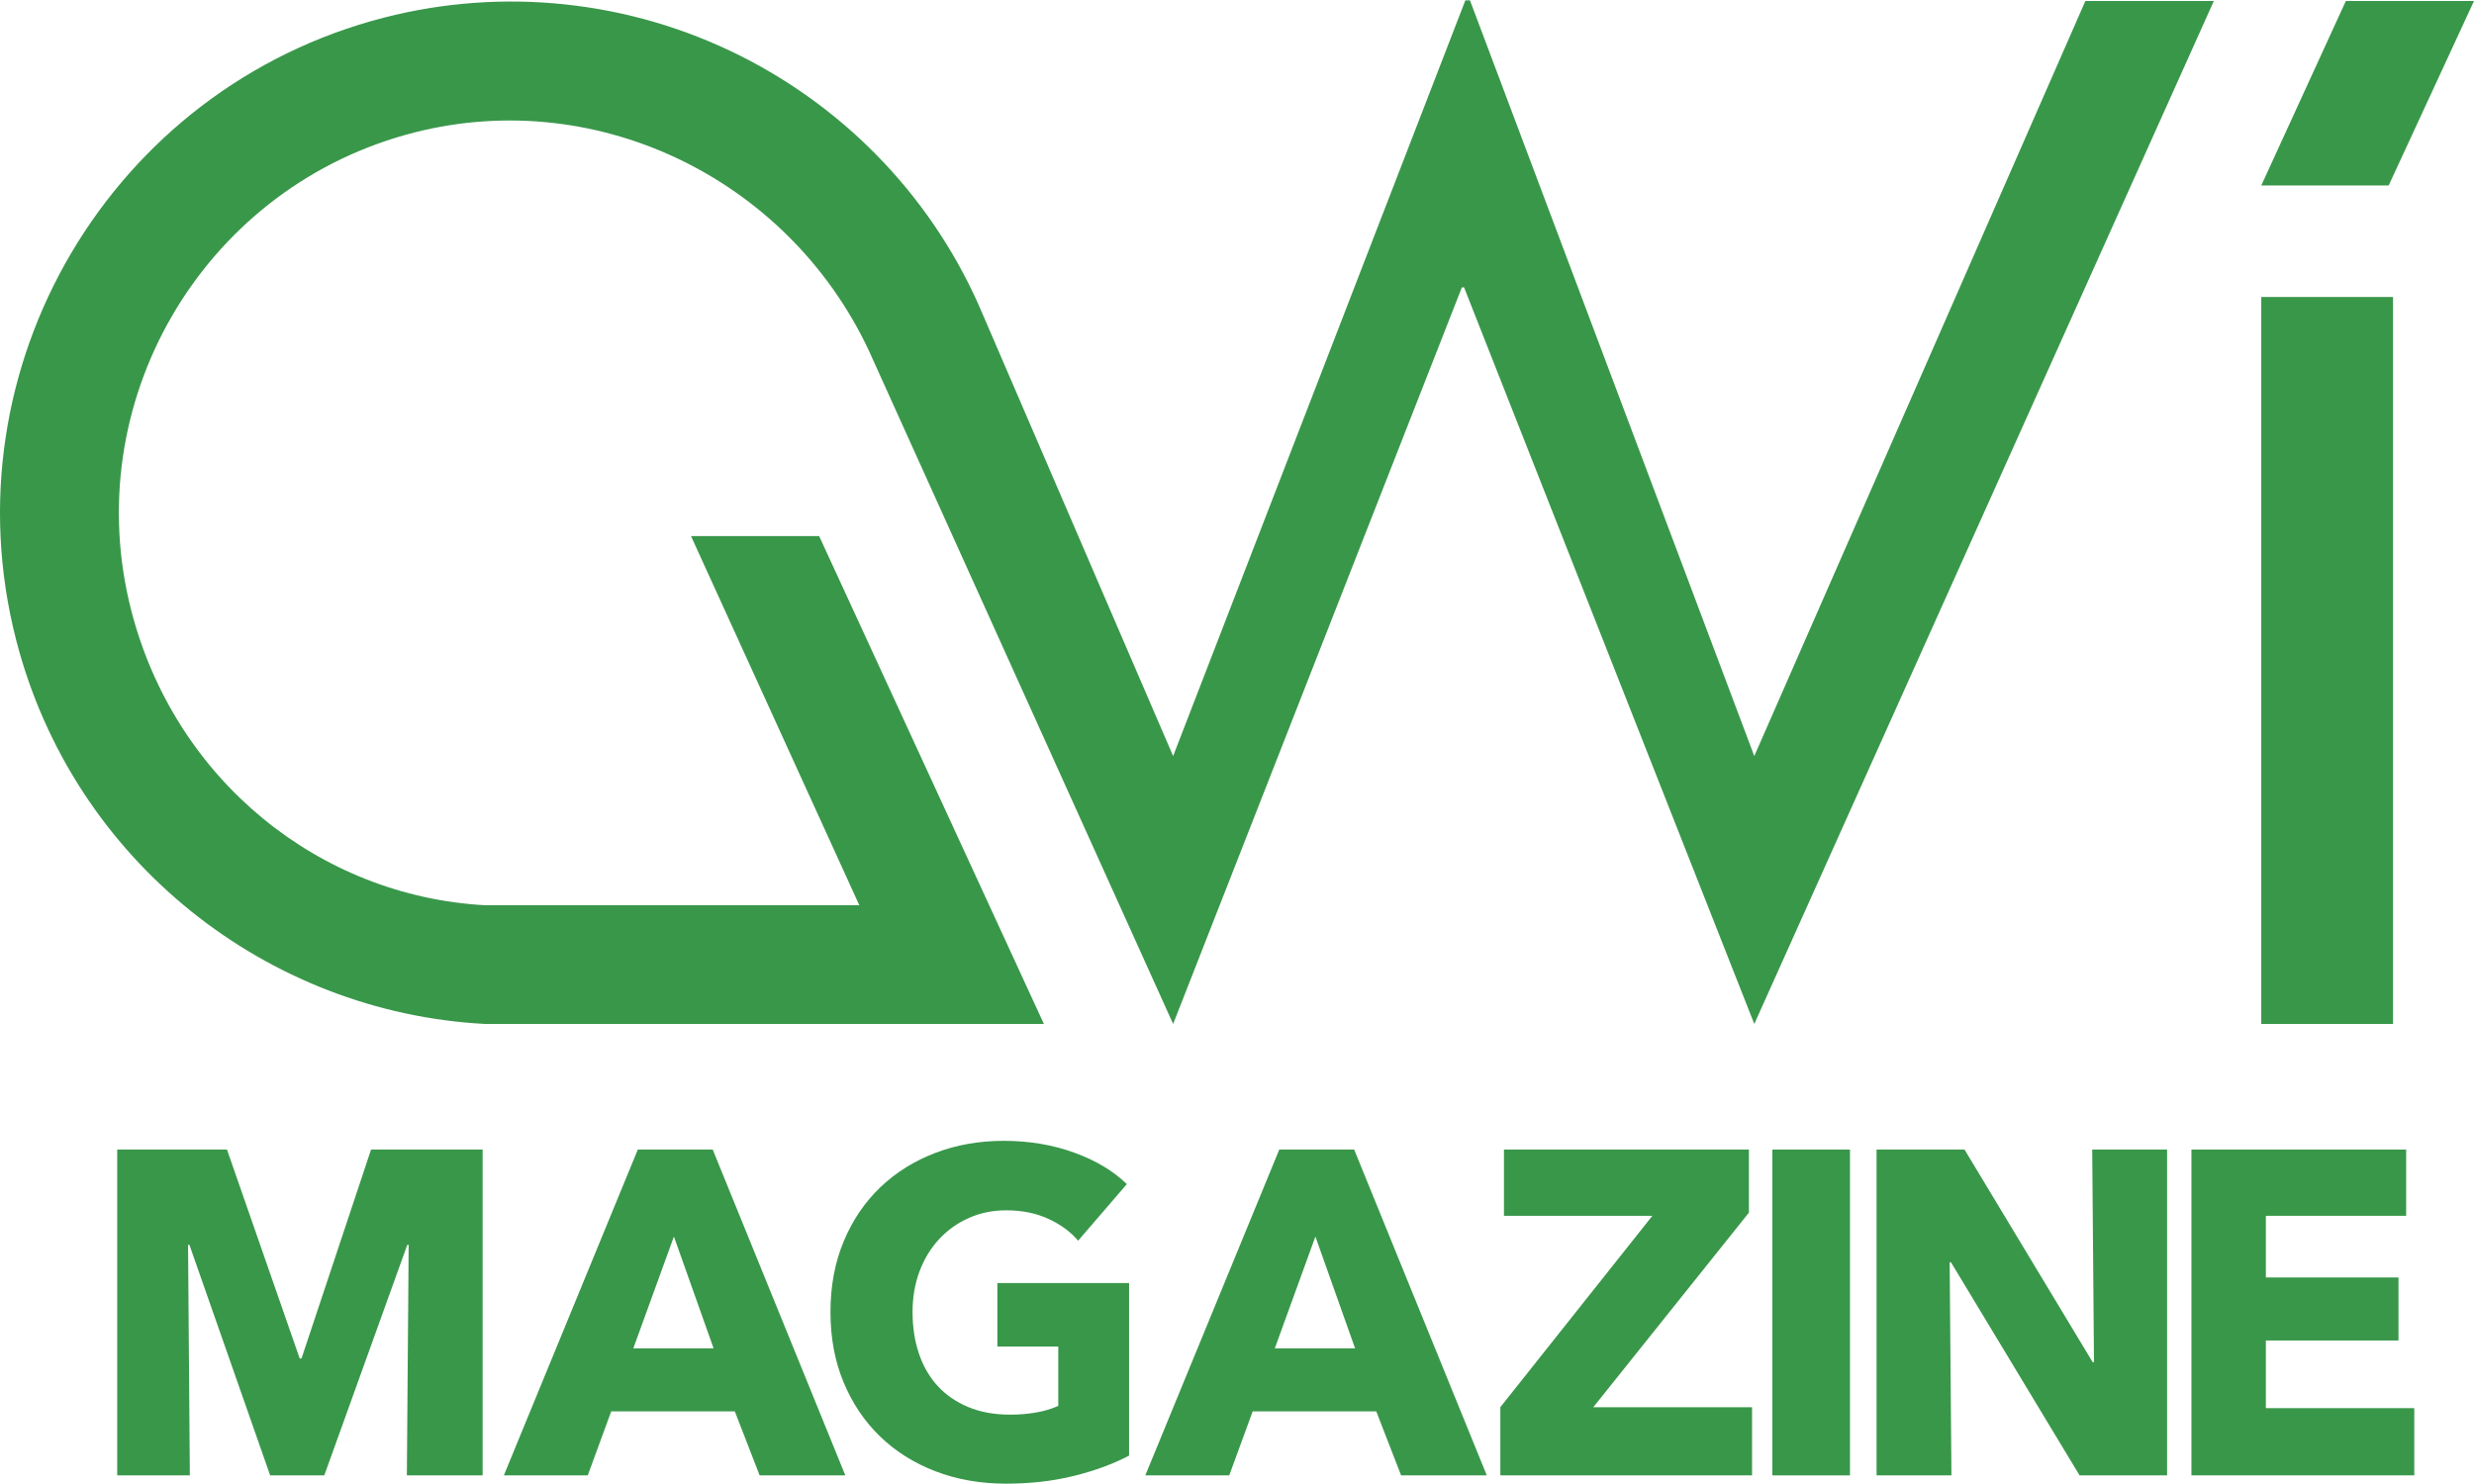 <?xml version="1.0" encoding="utf-8"?>
<!-- Generator: Adobe Illustrator 15.0.0, SVG Export Plug-In . SVG Version: 6.00 Build 0)  -->
<!DOCTYPE svg PUBLIC "-//W3C//DTD SVG 1.1//EN" "http://www.w3.org/Graphics/SVG/1.1/DTD/svg11.dtd">
<svg version="1.1" id="Layer_1" xmlns="http://www.w3.org/2000/svg" xmlns:xlink="http://www.w3.org/1999/xlink" x="0px" y="0px"
	 width="230px" height="138px" viewBox="0 0 230.106 138" enable-background="new 0 0 230.106 138" xml:space="preserve">
<g>
	<polygon fill="#39974A" points="230.106,0.06 218.187,0.06 210.32,17.223 222.17,17.223 	"/>
	<rect x="210.32" y="27.599" fill="#39974A" width="12.254" height="67.633"/>
	<path fill="#39974A" d="M205.908,0.06H193.96l-30.795,70.247L136.721,0h-0.214h-0.215l-27.18,70.307L91.373,29.142
		c-4.385-10.386-12.39-18.909-22.542-23.996C58.576,0.012,46.818-1.247,35.725,1.605C10.33,8.134-5.024,34.109,1.501,59.507
		C6.802,80.119,24.91,94.176,45.123,95.232h51.97L76.191,49.846H64.272l15.653,34.341H45.122
		C29.735,83.35,16.273,72.564,12.207,56.756c-4.943-19.244,6.469-38.918,25.515-44.244c17.265-4.832,35.471,3.844,43.091,20.076
		l28.3,62.644l26.856-68.53h0.202l26.995,68.53L205.908,0.06z"/>
	<path fill="#39974A" d="M37.842,137.23l0.168-21.451h-0.127l-7.721,21.451h-5.035l-7.51-21.451h-0.126l0.167,21.451h-6.756v-30.313
		h10.21l6.764,19.438h0.167l6.469-19.438H44.89v30.313H37.842L37.842,137.23z"/>
	<path fill="#39974A" d="M70.653,137.23l-2.308-5.953H56.848l-2.181,5.953h-7.805l12.461-30.313h6.966l12.335,30.313H70.653z
		 M62.68,115.01l-3.776,10.402h7.468L62.68,115.01z"/>
	<path fill="#39974A" d="M99.917,137.27c-1.944,0.486-4.063,0.73-6.356,0.73c-2.376,0-4.566-0.387-6.566-1.156
		c-2-0.771-3.72-1.855-5.16-3.254c-1.44-1.398-2.566-3.074-3.377-5.031c-0.812-1.951-1.216-4.129-1.216-6.527
		c0-2.426,0.412-4.623,1.237-6.594c0.825-1.969,1.965-3.646,3.42-5.031c1.454-1.383,3.161-2.445,5.119-3.188
		c1.958-0.744,4.07-1.113,6.336-1.113c2.349,0,4.53,0.363,6.545,1.092c2.013,0.729,3.65,1.707,4.909,2.934l-4.532,5.264
		c-0.698-0.826-1.622-1.504-2.768-2.033c-1.148-0.529-2.448-0.791-3.903-0.791c-1.258,0-2.42,0.232-3.482,0.705
		c-1.063,0.471-1.987,1.129-2.77,1.969c-0.784,0.844-1.393,1.84-1.825,2.998c-0.435,1.156-0.651,2.418-0.651,3.789
		c0,1.398,0.197,2.682,0.589,3.854c0.391,1.168,0.971,2.178,1.741,3.018c0.769,0.842,1.719,1.498,2.853,1.969
		c1.134,0.471,2.427,0.707,3.881,0.707c0.839,0,1.637-0.063,2.392-0.195c0.756-0.127,1.454-0.332,2.097-0.619v-5.523h-5.664v-5.906
		h12.251v16.053C103.561,136.158,101.862,136.787,99.917,137.27z"/>
	<path fill="#39974A" d="M130.316,137.23l-2.308-5.953h-11.497l-2.181,5.953h-7.805l12.461-30.313h6.965l12.336,30.313H130.316z
		 M122.345,115.01l-3.775,10.402h7.466L122.345,115.01z"/>
	<path fill="#39974A" d="M139.547,137.23v-6.348l14.139-17.801h-13.803v-6.164h22.783v5.867l-14.477,18.107h14.77v6.338H139.547
		L139.547,137.23z"/>
	<path fill="#39974A" d="M164.847,137.23v-30.313h7.218v30.313H164.847z"/>
	<path fill="#39974A" d="M193.42,137.23l-11.959-19.824h-0.124l0.166,19.824h-6.965v-30.313h8.182l11.917,19.779h0.124
		l-0.165-19.779h6.964v30.313H193.42z"/>
	<path fill="#39974A" d="M203.824,137.23v-30.313h19.973v6.164h-13.05v5.736h12.336v5.863h-12.336v6.295h13.805v6.252h-20.728
		V137.23z"/>
</g>
</svg>
